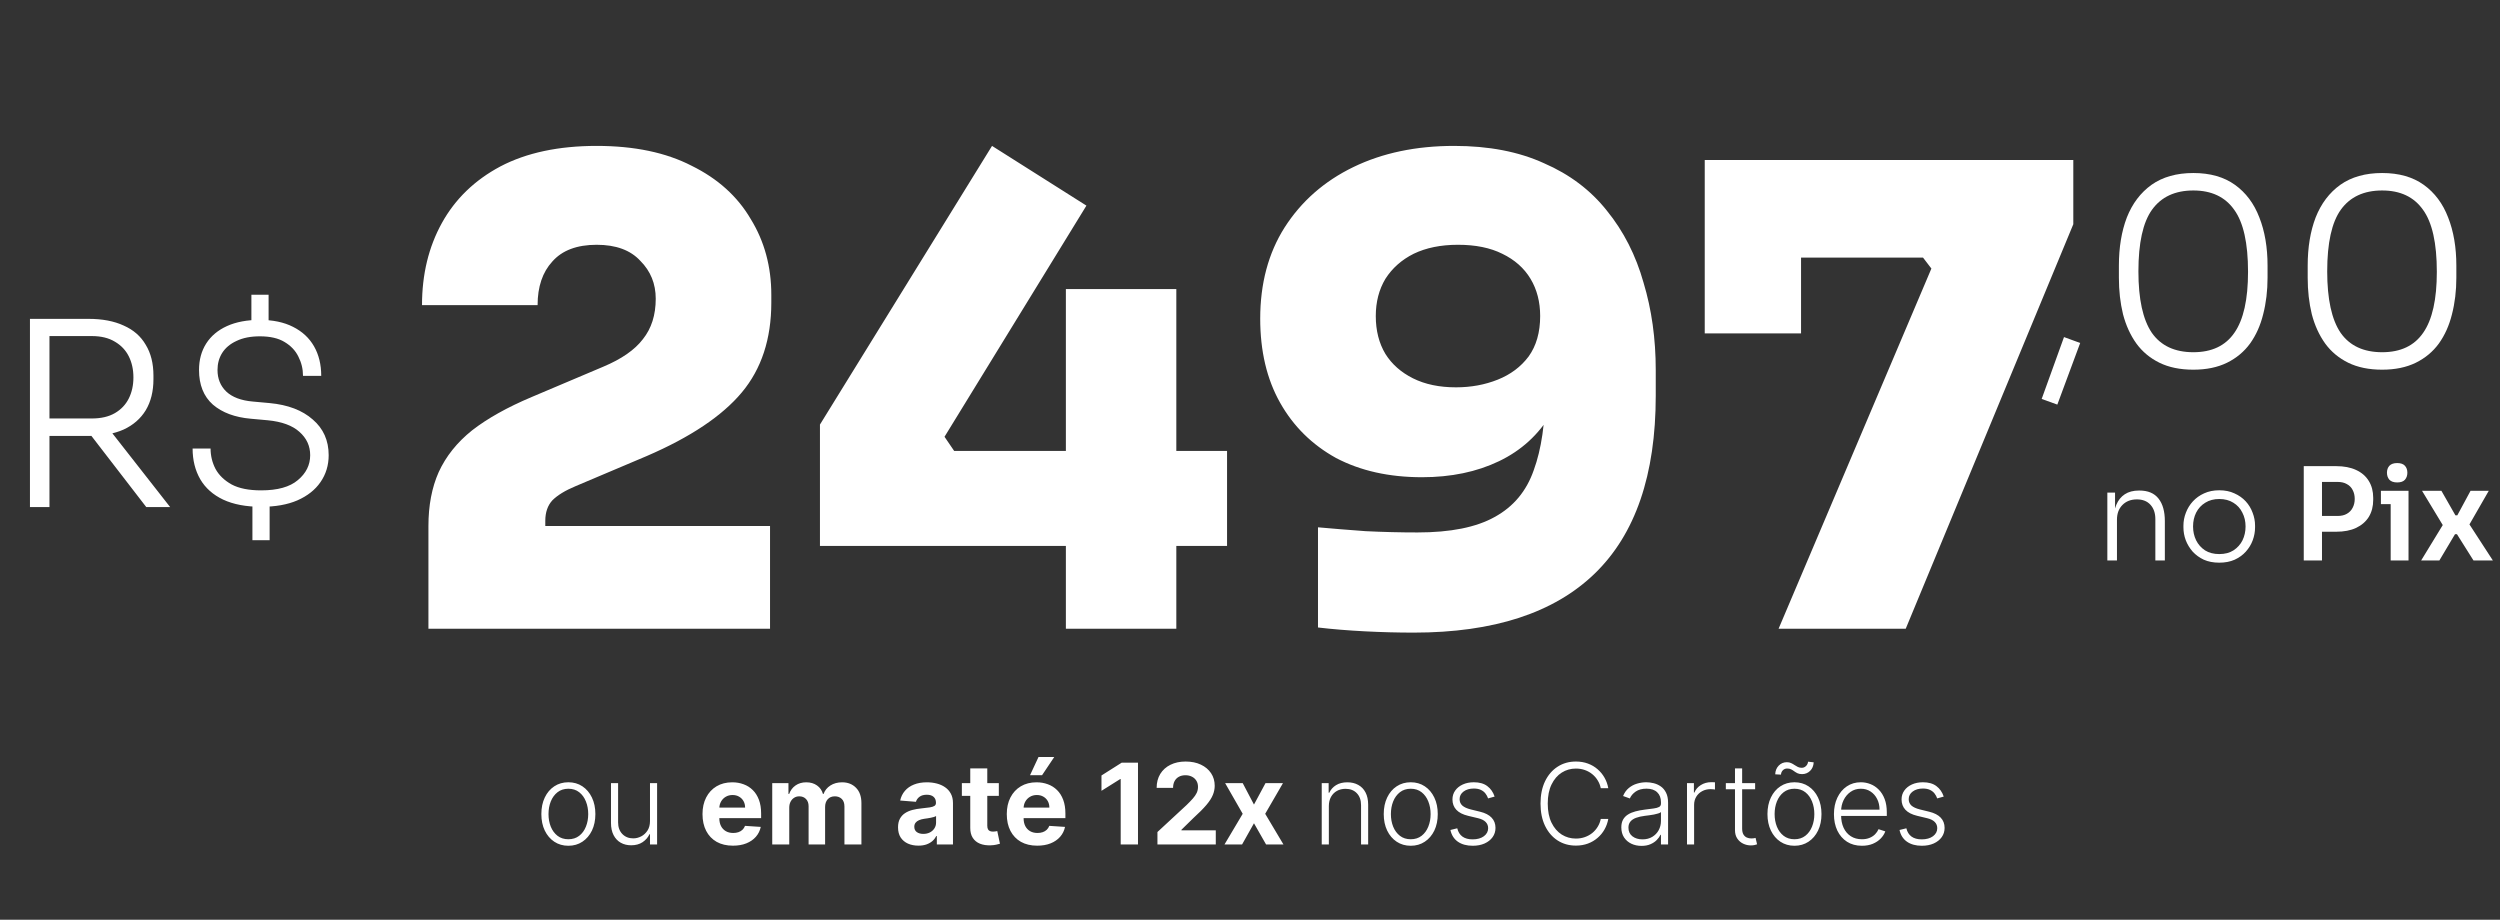 <svg xmlns="http://www.w3.org/2000/svg" width="299" height="110" viewBox="0 0 299 110" fill="none"><rect x="0" y="0" width="299" height="110" fill="#333333" stroke="none"/><path d="M51.24 75.2V62.913C51.24 60.455 51.65 58.305 52.469 56.462C53.339 54.568 54.67 52.904 56.462 51.47C58.306 50.037 60.686 48.706 63.604 47.477L72.129 43.867C74.33 42.946 75.917 41.845 76.89 40.565C77.914 39.285 78.426 37.672 78.426 35.727C78.426 33.935 77.812 32.425 76.583 31.196C75.405 29.916 73.665 29.276 71.361 29.276C69.006 29.276 67.239 29.942 66.062 31.273C64.884 32.553 64.296 34.294 64.296 36.495H50.472C50.472 32.809 51.266 29.532 52.853 26.665C54.44 23.798 56.77 21.545 59.841 19.907C62.965 18.269 66.804 17.45 71.361 17.45C75.866 17.45 79.655 18.243 82.727 19.83C85.85 21.366 88.205 23.491 89.792 26.204C91.43 28.867 92.249 31.887 92.249 35.266V36.188C92.249 40.54 91.072 44.123 88.717 46.939C86.362 49.755 82.573 52.289 77.351 54.542L68.827 58.151C67.598 58.663 66.676 59.227 66.062 59.841C65.499 60.455 65.217 61.275 65.217 62.298V65.063L61.915 62.913H92.096V75.2H51.24ZM98.066 65.293V50.779L118.647 17.45L129.936 24.592L112.964 52.238L114.116 53.928H146.755V65.293H98.066ZM127.479 75.2V34.575H140.688V75.2H127.479ZM173.913 17.45C178.06 17.45 181.644 18.141 184.664 19.523C187.736 20.854 190.245 22.748 192.19 25.206C194.187 27.663 195.646 30.53 196.568 33.807C197.541 37.032 198.027 40.514 198.027 44.251V47.323C198.027 56.795 195.595 63.886 190.731 68.596C185.868 73.306 178.649 75.661 169.075 75.661C167.181 75.661 165.235 75.61 163.238 75.507C161.242 75.405 159.373 75.251 157.632 75.047V63.066C159.322 63.22 161.216 63.374 163.315 63.527C165.414 63.63 167.488 63.681 169.536 63.681C173.478 63.681 176.55 63.066 178.751 61.838C181.004 60.609 182.565 58.74 183.436 56.232C184.357 53.723 184.818 50.549 184.818 46.709V40.104L187.89 39.951C187.839 43.739 187.045 46.914 185.509 49.474C184.024 51.982 181.951 53.877 179.289 55.156C176.626 56.436 173.555 57.076 170.073 57.076C166.131 57.076 162.701 56.308 159.783 54.772C156.915 53.185 154.688 50.984 153.101 48.168C151.514 45.352 150.721 41.999 150.721 38.108C150.721 33.91 151.693 30.274 153.639 27.203C155.636 24.08 158.375 21.673 161.856 19.984C165.337 18.294 169.356 17.45 173.913 17.45ZM174.374 29.276C172.326 29.276 170.56 29.634 169.075 30.351C167.641 31.068 166.515 32.066 165.696 33.346C164.928 34.626 164.544 36.111 164.544 37.8C164.544 39.541 164.928 41.051 165.696 42.331C166.464 43.56 167.565 44.533 168.998 45.25C170.432 45.967 172.147 46.325 174.143 46.325C175.935 46.325 177.599 46.018 179.135 45.403C180.671 44.789 181.9 43.867 182.821 42.639C183.743 41.359 184.204 39.746 184.204 37.8C184.204 36.111 183.82 34.626 183.052 33.346C182.284 32.066 181.157 31.068 179.673 30.351C178.239 29.634 176.473 29.276 174.374 29.276ZM212.717 75.2L230.995 32.118L229.996 30.812H203.886V19.139H247.967V26.819L227.923 75.2H212.717ZM203.886 39.874V19.139H215.405V39.874H203.886Z" fill="white"></path><path d="M3.582 60.644V38.136H5.916V60.644H3.582ZM17.492 60.644L9.846 50.726H12.579L20.348 60.644H17.492ZM4.964 52.139V50.05H10.982C12.088 50.05 13.009 49.836 13.746 49.406C14.483 48.976 15.035 48.392 15.404 47.655C15.772 46.918 15.957 46.079 15.957 45.138C15.957 44.196 15.772 43.356 15.404 42.62C15.035 41.883 14.483 41.299 13.746 40.869C13.009 40.419 12.088 40.194 10.982 40.194H4.964V38.136H10.583C12.241 38.136 13.643 38.403 14.79 38.935C15.957 39.447 16.837 40.214 17.43 41.238C18.045 42.241 18.352 43.469 18.352 44.923V45.352C18.352 46.806 18.045 48.044 17.43 49.068C16.816 50.071 15.936 50.839 14.79 51.371C13.643 51.883 12.241 52.139 10.583 52.139H4.964ZM31.233 60.613C29.432 60.613 27.917 60.327 26.689 59.754C25.481 59.18 24.57 58.372 23.956 57.328C23.342 56.263 23.035 55.035 23.035 53.643H25.184C25.184 54.503 25.379 55.311 25.768 56.069C26.177 56.826 26.822 57.451 27.702 57.942C28.583 58.413 29.76 58.648 31.233 58.648C33.199 58.648 34.662 58.239 35.624 57.42C36.607 56.601 37.098 55.608 37.098 54.441C37.098 53.336 36.669 52.405 35.809 51.647C34.969 50.89 33.711 50.429 32.032 50.265L30.005 50.081C28.102 49.917 26.587 49.355 25.461 48.392C24.355 47.41 23.803 46.028 23.803 44.247C23.803 43.039 24.089 41.985 24.662 41.084C25.236 40.184 26.065 39.488 27.15 38.996C28.235 38.505 29.545 38.259 31.08 38.259C32.636 38.259 33.956 38.536 35.041 39.088C36.147 39.641 36.986 40.419 37.559 41.422C38.132 42.425 38.419 43.602 38.419 44.953H36.239C36.239 44.134 36.054 43.367 35.686 42.65C35.338 41.934 34.785 41.35 34.028 40.9C33.291 40.45 32.308 40.224 31.08 40.224C29.975 40.224 29.043 40.409 28.286 40.777C27.528 41.125 26.955 41.606 26.566 42.22C26.198 42.814 26.014 43.49 26.014 44.247C26.014 45.291 26.361 46.151 27.058 46.826C27.774 47.502 28.828 47.901 30.22 48.024L32.247 48.208C34.437 48.413 36.157 49.068 37.406 50.173C38.675 51.258 39.309 52.681 39.309 54.441C39.309 55.649 38.982 56.724 38.327 57.666C37.692 58.587 36.771 59.313 35.563 59.846C34.376 60.358 32.933 60.613 31.233 60.613ZM30.189 64.605V60.122H32.247V64.605H30.189ZM30.067 39.457V35.25H32.124V39.457H30.067Z" fill="white"></path><path d="M246.057 48.39L244.184 47.714L246.855 40.314L248.79 41.02L246.057 48.39ZM262.325 44.214C260.749 44.214 259.398 43.937 258.272 43.385C257.146 42.832 256.225 42.064 255.508 41.082C254.792 40.079 254.26 38.912 253.912 37.581C253.584 36.23 253.42 34.777 253.42 33.221V31.778C253.42 29.587 253.738 27.663 254.372 26.005C255.027 24.347 256.01 23.047 257.32 22.105C258.651 21.164 260.319 20.693 262.325 20.693C264.331 20.693 265.989 21.164 267.299 22.105C268.61 23.047 269.582 24.347 270.217 26.005C270.872 27.663 271.199 29.587 271.199 31.778V33.221C271.199 34.777 271.025 36.23 270.677 37.581C270.35 38.912 269.828 40.079 269.111 41.082C268.395 42.064 267.473 42.832 266.348 43.385C265.222 43.937 263.881 44.214 262.325 44.214ZM262.325 42.126C264.536 42.126 266.174 41.348 267.238 39.792C268.323 38.236 268.865 35.81 268.865 32.515C268.865 29.076 268.313 26.599 267.207 25.084C266.122 23.549 264.495 22.781 262.325 22.781C260.135 22.781 258.487 23.549 257.381 25.084C256.296 26.599 255.754 29.055 255.754 32.453C255.754 35.77 256.286 38.216 257.351 39.792C258.436 41.348 260.094 42.126 262.325 42.126ZM284.905 44.214C283.329 44.214 281.978 43.937 280.852 43.385C279.726 42.832 278.805 42.064 278.088 41.082C277.372 40.079 276.839 38.912 276.491 37.581C276.164 36.23 276 34.777 276 33.221V31.778C276 29.587 276.317 27.663 276.952 26.005C277.607 24.347 278.59 23.047 279.9 22.105C281.23 21.164 282.899 20.693 284.905 20.693C286.911 20.693 288.569 21.164 289.879 22.105C291.189 23.047 292.162 24.347 292.796 26.005C293.451 27.663 293.779 29.587 293.779 31.778V33.221C293.779 34.777 293.605 36.23 293.257 37.581C292.929 38.912 292.407 40.079 291.691 41.082C290.974 42.064 290.053 42.832 288.927 43.385C287.801 43.937 286.461 44.214 284.905 44.214ZM284.905 42.126C287.116 42.126 288.753 41.348 289.818 39.792C290.903 38.236 291.445 35.81 291.445 32.515C291.445 29.076 290.893 26.599 289.787 25.084C288.702 23.549 287.075 22.781 284.905 22.781C282.714 22.781 281.067 23.549 279.961 25.084C278.876 26.599 278.334 29.055 278.334 32.453C278.334 35.77 278.866 38.216 279.93 39.792C281.015 41.348 282.674 42.126 284.905 42.126Z" fill="white"></path><path d="M252.038 67.035V58.913H252.959V62.322H252.775C252.775 61.564 252.887 60.914 253.112 60.372C253.337 59.83 253.675 59.41 254.126 59.113C254.576 58.816 255.144 58.668 255.83 58.668H255.876C256.899 58.668 257.662 58.99 258.163 59.635C258.665 60.27 258.916 61.165 258.916 62.322V67.035H257.78V62.076C257.78 61.37 257.585 60.802 257.196 60.372C256.807 59.942 256.265 59.727 255.569 59.727C254.852 59.727 254.274 59.952 253.834 60.403C253.404 60.843 253.189 61.426 253.189 62.153V67.035H252.038ZM265.422 67.296C264.726 67.296 264.112 67.178 263.579 66.943C263.057 66.697 262.612 66.375 262.244 65.976C261.886 65.566 261.609 65.111 261.415 64.609C261.23 64.108 261.138 63.596 261.138 63.074V62.859C261.138 62.337 261.236 61.825 261.43 61.324C261.625 60.812 261.906 60.357 262.274 59.957C262.643 59.558 263.088 59.241 263.61 59.005C264.142 58.76 264.746 58.637 265.422 58.637C266.108 58.637 266.711 58.76 267.233 59.005C267.766 59.241 268.216 59.558 268.585 59.957C268.953 60.357 269.229 60.812 269.414 61.324C269.608 61.825 269.705 62.337 269.705 62.859V63.074C269.705 63.596 269.613 64.108 269.429 64.609C269.245 65.111 268.968 65.566 268.6 65.976C268.242 66.375 267.796 66.697 267.264 66.943C266.732 67.178 266.118 67.296 265.422 67.296ZM265.422 66.267C266.097 66.267 266.665 66.119 267.126 65.822C267.597 65.515 267.955 65.116 268.201 64.625C268.446 64.123 268.569 63.571 268.569 62.967C268.569 62.352 268.441 61.8 268.185 61.309C267.94 60.807 267.581 60.413 267.111 60.126C266.64 59.83 266.077 59.681 265.422 59.681C264.777 59.681 264.219 59.83 263.748 60.126C263.278 60.413 262.914 60.807 262.658 61.309C262.413 61.8 262.29 62.352 262.29 62.967C262.29 63.571 262.413 64.123 262.658 64.625C262.904 65.116 263.257 65.515 263.718 65.822C264.188 66.119 264.757 66.267 265.422 66.267ZM277.402 63.596V61.708H279.583C280.023 61.708 280.391 61.621 280.688 61.447C280.995 61.273 281.225 61.032 281.379 60.725C281.543 60.418 281.625 60.065 281.625 59.666C281.625 59.267 281.543 58.913 281.379 58.606C281.225 58.299 280.995 58.064 280.688 57.9C280.391 57.726 280.023 57.639 279.583 57.639H277.402V55.751H279.398C280.34 55.751 281.138 55.904 281.793 56.211C282.459 56.518 282.965 56.959 283.313 57.532C283.661 58.095 283.835 58.765 283.835 59.543V59.788C283.835 60.566 283.661 61.242 283.313 61.815C282.965 62.378 282.459 62.818 281.793 63.136C281.138 63.443 280.34 63.596 279.398 63.596H277.402ZM275.529 67.035V55.751H277.71V67.035H275.529ZM285.925 67.035V58.699H288.059V67.035H285.925ZM284.758 60.295V58.699H288.059V60.295H284.758ZM286.708 57.7C286.288 57.7 285.976 57.593 285.772 57.378C285.577 57.153 285.48 56.871 285.48 56.534C285.48 56.196 285.577 55.92 285.772 55.705C285.976 55.49 286.288 55.382 286.708 55.382C287.128 55.382 287.435 55.49 287.629 55.705C287.824 55.92 287.921 56.196 287.921 56.534C287.921 56.871 287.824 57.153 287.629 57.378C287.435 57.593 287.128 57.7 286.708 57.7ZM289.567 67.035L292.284 62.583L292.238 62.936L289.674 58.699H291.992L293.666 61.631H293.896L295.478 58.699H297.658L295.232 62.92L295.278 62.614L298.149 67.035H295.831L293.85 63.888H293.62L291.747 67.035H289.567Z" fill="white"></path><path d="M67.976 101.153C67.342 101.153 66.781 100.992 66.294 100.67C65.81 100.348 65.43 99.904 65.156 99.337C64.882 98.767 64.746 98.109 64.746 97.363C64.746 96.611 64.882 95.95 65.156 95.38C65.43 94.806 65.81 94.36 66.294 94.042C66.781 93.72 67.342 93.559 67.976 93.559C68.61 93.559 69.169 93.72 69.654 94.042C70.138 94.364 70.517 94.809 70.791 95.38C71.068 95.95 71.207 96.611 71.207 97.363C71.207 98.109 71.07 98.767 70.796 99.337C70.522 99.904 70.141 100.348 69.654 100.67C69.169 100.992 68.61 101.153 67.976 101.153ZM67.976 100.374C68.486 100.374 68.918 100.237 69.271 99.963C69.625 99.689 69.893 99.324 70.074 98.868C70.259 98.413 70.351 97.911 70.351 97.363C70.351 96.815 70.259 96.312 70.074 95.853C69.893 95.394 69.625 95.026 69.271 94.749C68.918 94.472 68.486 94.333 67.976 94.333C67.47 94.333 67.038 94.472 66.681 94.749C66.327 95.026 66.058 95.394 65.873 95.853C65.692 96.312 65.601 96.815 65.601 97.363C65.601 97.911 65.692 98.413 65.873 98.868C66.058 99.324 66.327 99.689 66.681 99.963C67.035 100.237 67.466 100.374 67.976 100.374ZM77.739 98.195V93.659H78.589V101H77.739V99.781H77.672C77.5 100.157 77.227 100.471 76.855 100.723C76.482 100.971 76.026 101.096 75.488 101.096C75.019 101.096 74.603 100.994 74.24 100.79C73.877 100.583 73.592 100.28 73.385 99.882C73.178 99.483 73.074 98.994 73.074 98.415V93.659H73.925V98.362C73.925 98.935 74.094 99.397 74.431 99.748C74.769 100.095 75.203 100.269 75.731 100.269C76.063 100.269 76.381 100.189 76.687 100.03C76.993 99.871 77.245 99.638 77.442 99.332C77.64 99.023 77.739 98.644 77.739 98.195ZM87.661 101.143C86.906 101.143 86.256 100.99 85.711 100.685C85.17 100.376 84.752 99.939 84.459 99.375C84.166 98.808 84.019 98.137 84.019 97.363C84.019 96.608 84.166 95.945 84.459 95.375C84.752 94.805 85.165 94.36 85.697 94.042C86.232 93.723 86.86 93.564 87.58 93.564C88.064 93.564 88.515 93.642 88.932 93.798C89.353 93.951 89.719 94.182 90.031 94.491C90.347 94.8 90.592 95.189 90.767 95.657C90.943 96.122 91.03 96.667 91.03 97.291V97.851H84.832V96.589H89.114C89.114 96.296 89.05 96.036 88.923 95.81C88.795 95.584 88.618 95.407 88.392 95.279C88.169 95.149 87.91 95.084 87.613 95.084C87.304 95.084 87.03 95.155 86.791 95.299C86.555 95.439 86.371 95.628 86.237 95.867C86.103 96.103 86.035 96.366 86.031 96.656V97.855C86.031 98.219 86.098 98.532 86.232 98.797C86.369 99.061 86.562 99.265 86.81 99.409C87.059 99.552 87.354 99.624 87.695 99.624C87.921 99.624 88.128 99.592 88.316 99.528C88.504 99.464 88.665 99.369 88.799 99.241C88.932 99.114 89.034 98.958 89.104 98.773L90.987 98.897C90.892 99.35 90.696 99.745 90.4 100.082C90.106 100.417 89.727 100.678 89.262 100.866C88.8 101.051 88.266 101.143 87.661 101.143ZM92.359 101V93.659H94.299V94.954H94.385C94.538 94.524 94.793 94.185 95.15 93.937C95.507 93.688 95.934 93.564 96.431 93.564C96.934 93.564 97.363 93.69 97.716 93.941C98.07 94.19 98.306 94.528 98.424 94.954H98.5C98.65 94.534 98.921 94.198 99.312 93.946C99.707 93.691 100.174 93.564 100.713 93.564C101.398 93.564 101.954 93.782 102.381 94.219C102.811 94.652 103.026 95.267 103.026 96.063V101H100.995V96.465C100.995 96.057 100.886 95.751 100.67 95.547C100.453 95.343 100.182 95.241 99.857 95.241C99.488 95.241 99.199 95.359 98.992 95.595C98.785 95.828 98.682 96.135 98.682 96.517V101H96.708V96.422C96.708 96.062 96.604 95.775 96.397 95.561C96.193 95.348 95.924 95.241 95.59 95.241C95.363 95.241 95.159 95.299 94.978 95.413C94.799 95.525 94.658 95.683 94.552 95.886C94.447 96.087 94.395 96.323 94.395 96.594V101H92.359ZM109.842 101.139C109.374 101.139 108.956 101.057 108.59 100.895C108.223 100.729 107.933 100.485 107.72 100.164C107.51 99.839 107.405 99.434 107.405 98.95C107.405 98.542 107.479 98.2 107.629 97.922C107.779 97.645 107.983 97.422 108.241 97.253C108.499 97.084 108.792 96.957 109.12 96.871C109.452 96.785 109.799 96.724 110.162 96.689C110.589 96.645 110.933 96.603 111.194 96.565C111.456 96.524 111.645 96.463 111.763 96.383C111.881 96.304 111.94 96.186 111.94 96.03V96.001C111.94 95.698 111.844 95.464 111.653 95.299C111.465 95.133 111.198 95.05 110.85 95.05C110.484 95.05 110.192 95.131 109.976 95.294C109.759 95.453 109.616 95.654 109.546 95.896L107.663 95.743C107.758 95.297 107.946 94.912 108.227 94.587C108.507 94.258 108.869 94.007 109.311 93.831C109.757 93.653 110.274 93.564 110.86 93.564C111.268 93.564 111.658 93.612 112.031 93.707C112.407 93.803 112.74 93.951 113.029 94.152C113.323 94.352 113.554 94.61 113.722 94.926C113.891 95.238 113.976 95.612 113.976 96.049V101H112.045V99.982H111.988C111.87 100.211 111.712 100.414 111.515 100.589C111.317 100.761 111.08 100.896 110.802 100.995C110.525 101.091 110.205 101.139 109.842 101.139ZM110.425 99.734C110.724 99.734 110.989 99.675 111.218 99.557C111.448 99.436 111.628 99.273 111.758 99.069C111.889 98.865 111.954 98.634 111.954 98.376V97.597C111.89 97.639 111.803 97.677 111.691 97.712C111.583 97.744 111.46 97.774 111.323 97.803C111.186 97.828 111.049 97.852 110.912 97.874C110.775 97.894 110.651 97.911 110.54 97.927C110.301 97.962 110.092 98.018 109.914 98.094C109.735 98.171 109.597 98.274 109.498 98.405C109.399 98.532 109.35 98.692 109.35 98.883C109.35 99.16 109.45 99.372 109.651 99.519C109.855 99.662 110.113 99.734 110.425 99.734ZM119.46 93.659V95.189H115.039V93.659H119.46ZM116.043 91.901H118.079V98.744C118.079 98.932 118.107 99.079 118.165 99.184C118.222 99.286 118.302 99.358 118.404 99.399C118.509 99.44 118.63 99.461 118.767 99.461C118.862 99.461 118.958 99.453 119.053 99.437C119.149 99.418 119.222 99.404 119.273 99.394L119.594 100.909C119.492 100.941 119.348 100.978 119.163 101.019C118.979 101.064 118.754 101.091 118.49 101.1C117.999 101.119 117.569 101.054 117.199 100.904C116.833 100.755 116.548 100.522 116.344 100.207C116.14 99.891 116.04 99.493 116.043 99.012V91.901ZM124.052 101.143C123.297 101.143 122.647 100.99 122.103 100.685C121.561 100.376 121.144 99.939 120.85 99.375C120.557 98.808 120.411 98.137 120.411 97.363C120.411 96.608 120.557 95.945 120.85 95.375C121.144 94.805 121.556 94.36 122.088 94.042C122.623 93.723 123.251 93.564 123.971 93.564C124.455 93.564 124.906 93.642 125.324 93.798C125.744 93.951 126.111 94.182 126.423 94.491C126.738 94.8 126.984 95.189 127.159 95.657C127.334 96.122 127.422 96.667 127.422 97.291V97.851H121.223V96.589H125.505C125.505 96.296 125.441 96.036 125.314 95.81C125.187 95.584 125.01 95.407 124.784 95.279C124.561 95.149 124.301 95.084 124.005 95.084C123.696 95.084 123.422 95.155 123.183 95.299C122.947 95.439 122.762 95.628 122.628 95.867C122.494 96.103 122.426 96.366 122.423 96.656V97.855C122.423 98.219 122.49 98.532 122.623 98.797C122.76 99.061 122.953 99.265 123.202 99.409C123.45 99.552 123.745 99.624 124.086 99.624C124.312 99.624 124.519 99.592 124.707 99.528C124.895 99.464 125.056 99.369 125.19 99.241C125.324 99.114 125.426 98.958 125.496 98.773L127.379 98.897C127.283 99.35 127.087 99.745 126.791 100.082C126.498 100.417 126.119 100.678 125.653 100.866C125.191 101.051 124.658 101.143 124.052 101.143ZM123.192 92.713L124.205 90.539H126.088L124.631 92.713H123.192ZM136.104 91.213V101H134.035V93.177H133.977L131.736 94.582V92.747L134.159 91.213H136.104ZM138.43 101V99.509L141.914 96.283C142.21 95.996 142.459 95.738 142.66 95.509C142.864 95.279 143.018 95.055 143.123 94.835C143.228 94.612 143.281 94.371 143.281 94.113C143.281 93.827 143.216 93.58 143.085 93.373C142.954 93.162 142.776 93.001 142.55 92.89C142.323 92.775 142.067 92.718 141.78 92.718C141.481 92.718 141.22 92.778 140.997 92.9C140.773 93.021 140.601 93.194 140.48 93.42C140.359 93.647 140.299 93.916 140.299 94.228H138.335C138.335 93.588 138.48 93.032 138.769 92.56C139.059 92.089 139.466 91.724 139.988 91.466C140.511 91.208 141.113 91.079 141.795 91.079C142.496 91.079 143.106 91.203 143.625 91.451C144.147 91.697 144.554 92.038 144.844 92.474C145.134 92.911 145.279 93.411 145.279 93.975C145.279 94.344 145.205 94.709 145.059 95.069C144.915 95.429 144.659 95.829 144.289 96.269C143.92 96.705 143.399 97.229 142.727 97.841L141.298 99.241V99.308H145.408V101H138.43ZM148.627 93.659L149.975 96.226L151.356 93.659H153.445L151.318 97.33L153.502 101H151.423L149.975 98.462L148.551 101H146.448L148.627 97.33L146.525 93.659H148.627ZM158.93 96.412V101H158.079V93.659H158.906V94.811H158.982C159.155 94.435 159.422 94.134 159.785 93.908C160.152 93.678 160.604 93.564 161.143 93.564C161.636 93.564 162.07 93.667 162.443 93.874C162.818 94.078 163.11 94.379 163.317 94.778C163.527 95.176 163.632 95.665 163.632 96.245V101H162.782V96.297C162.782 95.695 162.613 95.219 162.275 94.868C161.941 94.518 161.491 94.343 160.928 94.343C160.542 94.343 160.2 94.426 159.9 94.591C159.601 94.757 159.363 94.996 159.188 95.308C159.016 95.617 158.93 95.985 158.93 96.412ZM168.726 101.153C168.092 101.153 167.531 100.992 167.044 100.67C166.559 100.348 166.18 99.904 165.906 99.337C165.632 98.767 165.495 98.109 165.495 97.363C165.495 96.611 165.632 95.95 165.906 95.38C166.18 94.806 166.559 94.36 167.044 94.042C167.531 93.72 168.092 93.559 168.726 93.559C169.36 93.559 169.919 93.72 170.403 94.042C170.887 94.364 171.267 94.809 171.541 95.38C171.818 95.95 171.956 96.611 171.956 97.363C171.956 98.109 171.819 98.767 171.545 99.337C171.271 99.904 170.891 100.348 170.403 100.67C169.919 100.992 169.36 101.153 168.726 101.153ZM168.726 100.374C169.236 100.374 169.667 100.237 170.021 99.963C170.375 99.689 170.642 99.324 170.824 98.868C171.009 98.413 171.101 97.911 171.101 97.363C171.101 96.815 171.009 96.312 170.824 95.853C170.642 95.394 170.375 95.026 170.021 94.749C169.667 94.472 169.236 94.333 168.726 94.333C168.219 94.333 167.787 94.472 167.431 94.749C167.077 95.026 166.808 95.394 166.623 95.853C166.441 96.312 166.351 96.815 166.351 97.363C166.351 97.911 166.441 98.413 166.623 98.868C166.808 99.324 167.077 99.689 167.431 99.963C167.784 100.237 168.216 100.374 168.726 100.374ZM178.756 95.27L177.977 95.49C177.9 95.27 177.792 95.071 177.652 94.892C177.512 94.714 177.328 94.572 177.102 94.467C176.879 94.362 176.602 94.309 176.271 94.309C175.774 94.309 175.366 94.427 175.047 94.663C174.729 94.899 174.569 95.203 174.569 95.576C174.569 95.891 174.678 96.148 174.894 96.345C175.114 96.54 175.452 96.694 175.907 96.809L177.016 97.081C177.631 97.231 178.092 97.468 178.397 97.793C178.706 98.118 178.861 98.526 178.861 99.017C178.861 99.431 178.746 99.799 178.517 100.121C178.287 100.442 177.967 100.696 177.556 100.881C177.148 101.062 176.675 101.153 176.137 101.153C175.42 101.153 174.829 100.992 174.364 100.67C173.899 100.345 173.601 99.877 173.47 99.265L174.287 99.064C174.393 99.501 174.598 99.831 174.904 100.054C175.213 100.277 175.619 100.388 176.123 100.388C176.686 100.388 177.137 100.262 177.475 100.011C177.813 99.756 177.982 99.437 177.982 99.055C177.982 98.759 177.883 98.51 177.685 98.309C177.488 98.106 177.188 97.956 176.787 97.86L175.587 97.573C174.95 97.421 174.479 97.178 174.173 96.847C173.867 96.516 173.714 96.105 173.714 95.614C173.714 95.209 173.824 94.854 174.044 94.548C174.263 94.239 174.566 93.997 174.952 93.822C175.337 93.647 175.777 93.559 176.271 93.559C176.943 93.559 177.48 93.712 177.881 94.018C178.286 94.32 178.577 94.738 178.756 95.27ZM192.351 94.271H191.453C191.386 93.937 191.265 93.627 191.089 93.344C190.917 93.057 190.701 92.807 190.439 92.594C190.178 92.38 189.882 92.215 189.55 92.097C189.219 91.979 188.861 91.92 188.475 91.92C187.857 91.92 187.293 92.081 186.783 92.403C186.277 92.724 185.871 93.197 185.565 93.822C185.262 94.443 185.111 95.205 185.111 96.106C185.111 97.014 185.262 97.779 185.565 98.4C185.871 99.022 186.277 99.493 186.783 99.815C187.293 100.133 187.857 100.293 188.475 100.293C188.861 100.293 189.219 100.234 189.55 100.116C189.882 99.998 190.178 99.834 190.439 99.624C190.701 99.41 190.917 99.16 191.089 98.873C191.265 98.587 191.386 98.276 191.453 97.941H192.351C192.271 98.391 192.122 98.81 191.902 99.198C191.685 99.584 191.408 99.921 191.07 100.211C190.736 100.501 190.35 100.728 189.914 100.89C189.477 101.053 188.998 101.134 188.475 101.134C187.653 101.134 186.924 100.928 186.286 100.517C185.649 100.103 185.149 99.52 184.786 98.768C184.426 98.016 184.246 97.129 184.246 96.106C184.246 95.084 184.426 94.196 184.786 93.444C185.149 92.692 185.649 92.111 186.286 91.7C186.924 91.286 187.653 91.079 188.475 91.079C188.998 91.079 189.477 91.16 189.914 91.322C190.35 91.482 190.736 91.708 191.07 92.001C191.408 92.291 191.685 92.629 191.902 93.014C192.122 93.4 192.271 93.819 192.351 94.271ZM196.324 101.167C195.881 101.167 195.476 101.081 195.11 100.909C194.743 100.734 194.452 100.482 194.235 100.154C194.019 99.823 193.91 99.421 193.91 98.95C193.91 98.587 193.979 98.281 194.116 98.032C194.253 97.784 194.447 97.58 194.699 97.421C194.95 97.261 195.248 97.135 195.592 97.043C195.937 96.951 196.316 96.879 196.73 96.828C197.141 96.777 197.488 96.732 197.772 96.694C198.058 96.656 198.277 96.595 198.426 96.513C198.576 96.43 198.651 96.296 198.651 96.111V95.939C198.651 95.439 198.501 95.045 198.202 94.759C197.905 94.469 197.479 94.324 196.921 94.324C196.392 94.324 195.96 94.44 195.626 94.672C195.295 94.905 195.062 95.179 194.928 95.495L194.12 95.203C194.286 94.802 194.516 94.481 194.809 94.242C195.102 94 195.43 93.827 195.793 93.722C196.156 93.613 196.524 93.559 196.897 93.559C197.177 93.559 197.469 93.596 197.772 93.669C198.078 93.742 198.361 93.87 198.622 94.051C198.884 94.23 199.095 94.48 199.258 94.802C199.42 95.12 199.502 95.525 199.502 96.015V101H198.651V99.839H198.598C198.496 100.055 198.345 100.266 198.144 100.47C197.944 100.673 197.692 100.841 197.389 100.971C197.087 101.102 196.731 101.167 196.324 101.167ZM196.438 100.388C196.891 100.388 197.283 100.288 197.614 100.087C197.945 99.886 198.2 99.62 198.379 99.289C198.56 98.955 198.651 98.587 198.651 98.185V97.124C198.587 97.185 198.481 97.239 198.331 97.287C198.184 97.335 198.014 97.377 197.819 97.416C197.628 97.451 197.437 97.481 197.246 97.507C197.055 97.532 196.883 97.554 196.73 97.573C196.316 97.624 195.962 97.704 195.669 97.812C195.376 97.921 195.151 98.07 194.995 98.262C194.839 98.45 194.761 98.692 194.761 98.988C194.761 99.434 194.92 99.78 195.239 100.025C195.557 100.267 195.957 100.388 196.438 100.388ZM201.765 101V93.659H202.591V94.787H202.653C202.8 94.418 203.055 94.12 203.418 93.894C203.785 93.664 204.199 93.549 204.661 93.549C204.731 93.549 204.809 93.551 204.895 93.554C204.981 93.557 205.053 93.561 205.11 93.564V94.429C205.072 94.422 205.005 94.413 204.909 94.4C204.814 94.387 204.71 94.381 204.599 94.381C204.216 94.381 203.875 94.462 203.576 94.625C203.28 94.784 203.045 95.005 202.873 95.289C202.701 95.573 202.615 95.896 202.615 96.259V101H201.765ZM209.913 93.659V94.4H206.41V93.659H209.913ZM207.504 91.901H208.36V99.084C208.36 99.389 208.412 99.63 208.517 99.805C208.622 99.977 208.759 100.1 208.928 100.173C209.097 100.243 209.277 100.278 209.468 100.278C209.58 100.278 209.675 100.272 209.755 100.259C209.835 100.243 209.905 100.227 209.965 100.211L210.147 100.981C210.064 101.013 209.962 101.041 209.841 101.067C209.72 101.096 209.57 101.11 209.392 101.11C209.08 101.11 208.779 101.041 208.489 100.904C208.202 100.767 207.966 100.564 207.781 100.293C207.597 100.022 207.504 99.686 207.504 99.284V91.901ZM214.619 101.153C213.985 101.153 213.424 100.992 212.937 100.67C212.453 100.348 212.073 99.904 211.799 99.337C211.525 98.767 211.388 98.109 211.388 97.363C211.388 96.611 211.525 95.95 211.799 95.38C212.073 94.806 212.453 94.36 212.937 94.042C213.424 93.72 213.985 93.559 214.619 93.559C215.253 93.559 215.812 93.72 216.296 94.042C216.781 94.364 217.16 94.809 217.434 95.38C217.711 95.95 217.85 96.611 217.85 97.363C217.85 98.109 217.713 98.767 217.439 99.337C217.165 99.904 216.784 100.348 216.296 100.67C215.812 100.992 215.253 101.153 214.619 101.153ZM214.619 100.374C215.129 100.374 215.56 100.237 215.914 99.963C216.268 99.689 216.535 99.324 216.717 98.868C216.902 98.413 216.994 97.911 216.994 97.363C216.994 96.815 216.902 96.312 216.717 95.853C216.535 95.394 216.268 95.026 215.914 94.749C215.56 94.472 215.129 94.333 214.619 94.333C214.112 94.333 213.681 94.472 213.324 94.749C212.97 95.026 212.701 95.394 212.516 95.853C212.335 96.312 212.244 96.815 212.244 97.363C212.244 97.911 212.335 98.413 212.516 98.868C212.701 99.324 212.97 99.689 213.324 99.963C213.678 100.237 214.109 100.374 214.619 100.374ZM213.004 92.646L212.316 92.608C212.331 92.184 212.472 91.837 212.736 91.566C213.001 91.295 213.324 91.16 213.706 91.16C213.901 91.16 214.071 91.195 214.218 91.265C214.364 91.332 214.501 91.41 214.629 91.499C214.759 91.585 214.891 91.662 215.025 91.729C215.162 91.796 215.317 91.829 215.489 91.829C215.683 91.829 215.852 91.759 215.995 91.619C216.142 91.478 216.225 91.305 216.244 91.098L216.918 91.174C216.895 91.601 216.75 91.944 216.483 92.202C216.218 92.457 215.9 92.584 215.527 92.584C215.314 92.584 215.134 92.551 214.987 92.484C214.844 92.414 214.713 92.336 214.595 92.25C214.48 92.16 214.356 92.082 214.222 92.015C214.092 91.948 213.932 91.915 213.744 91.915C213.541 91.915 213.368 91.985 213.228 92.125C213.091 92.266 213.016 92.439 213.004 92.646ZM222.685 101.153C222 101.153 221.407 100.994 220.907 100.675C220.407 100.353 220.02 99.909 219.746 99.342C219.475 98.771 219.34 98.115 219.34 97.373C219.34 96.633 219.475 95.977 219.746 95.404C220.02 94.827 220.397 94.376 220.878 94.051C221.363 93.723 221.922 93.559 222.556 93.559C222.954 93.559 223.338 93.632 223.708 93.779C224.077 93.922 224.409 94.144 224.702 94.443C224.998 94.739 225.232 95.114 225.404 95.566C225.576 96.015 225.662 96.547 225.662 97.162V97.583H219.927V96.833H224.792C224.792 96.361 224.697 95.937 224.506 95.561C224.318 95.182 224.055 94.883 223.717 94.663C223.383 94.443 222.996 94.333 222.556 94.333C222.091 94.333 221.681 94.457 221.328 94.706C220.974 94.954 220.697 95.283 220.496 95.691C220.299 96.098 220.198 96.544 220.195 97.029V97.478C220.195 98.061 220.295 98.571 220.496 99.007C220.7 99.44 220.988 99.777 221.361 100.016C221.734 100.254 222.175 100.374 222.685 100.374C223.032 100.374 223.336 100.32 223.598 100.211C223.862 100.103 224.084 99.958 224.262 99.777C224.444 99.592 224.581 99.389 224.673 99.17L225.481 99.433C225.369 99.742 225.186 100.027 224.931 100.288C224.679 100.549 224.364 100.759 223.985 100.919C223.609 101.075 223.176 101.153 222.685 101.153ZM232.469 95.27L231.69 95.49C231.613 95.27 231.505 95.071 231.365 94.892C231.225 94.714 231.041 94.572 230.815 94.467C230.592 94.362 230.315 94.309 229.984 94.309C229.487 94.309 229.079 94.427 228.76 94.663C228.442 94.899 228.282 95.203 228.282 95.576C228.282 95.891 228.391 96.148 228.607 96.345C228.827 96.54 229.165 96.694 229.62 96.809L230.729 97.081C231.344 97.231 231.804 97.468 232.11 97.793C232.419 98.118 232.574 98.526 232.574 99.017C232.574 99.431 232.459 99.799 232.23 100.121C232 100.442 231.68 100.696 231.269 100.881C230.861 101.062 230.388 101.153 229.85 101.153C229.133 101.153 228.542 100.992 228.077 100.67C227.612 100.345 227.314 99.877 227.183 99.265L228 99.064C228.105 99.501 228.311 99.831 228.617 100.054C228.926 100.277 229.332 100.388 229.836 100.388C230.399 100.388 230.85 100.262 231.188 100.011C231.526 99.756 231.695 99.437 231.695 99.055C231.695 98.759 231.596 98.51 231.398 98.309C231.201 98.106 230.901 97.956 230.5 97.86L229.3 97.573C228.663 97.421 228.192 97.178 227.886 96.847C227.58 96.516 227.427 96.105 227.427 95.614C227.427 95.209 227.537 94.854 227.757 94.548C227.976 94.239 228.279 93.997 228.665 93.822C229.05 93.647 229.49 93.559 229.984 93.559C230.656 93.559 231.193 93.712 231.594 94.018C231.999 94.32 232.29 94.738 232.469 95.27Z" fill="white"></path></svg>